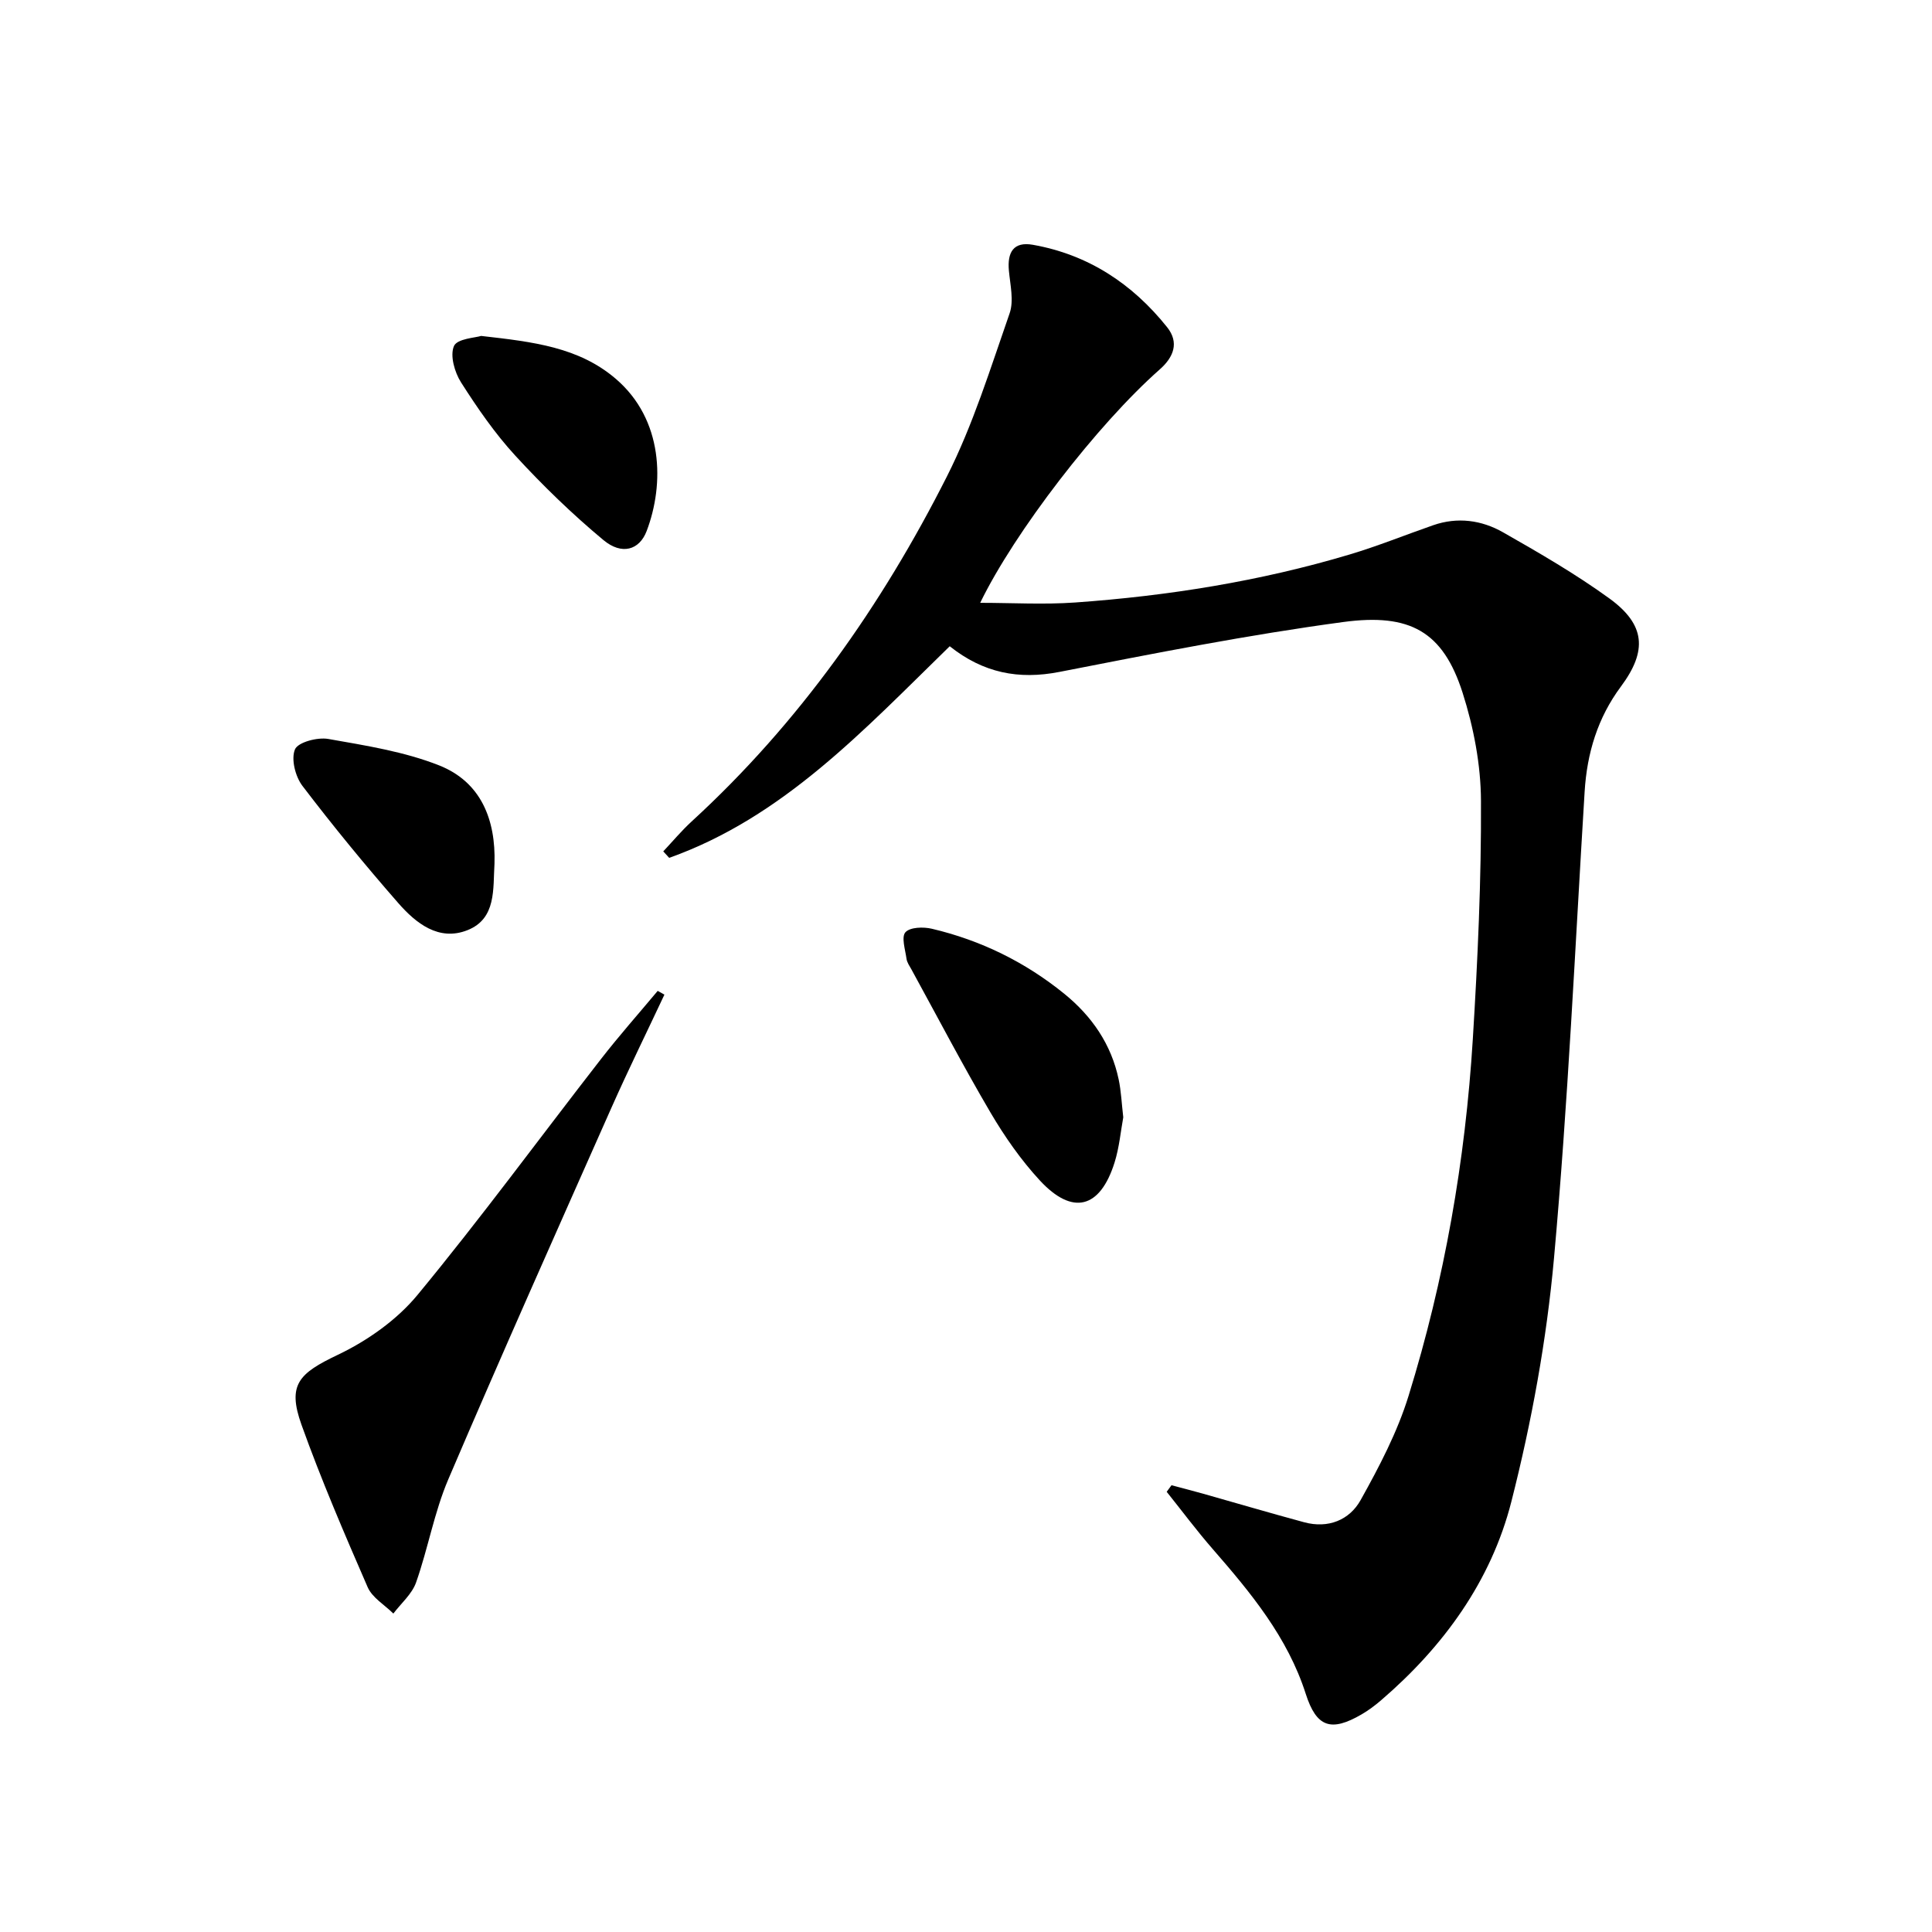 <svg enable-background="new 0 0 400 400" viewBox="0 0 400 400" xmlns="http://www.w3.org/2000/svg"><path d="m196.63 133.8c-17.81 17.35-34.44 35.38-58.08 43.81-.41-.45-.82-.89-1.23-1.34 1.94-2.06 3.77-4.26 5.85-6.17 22.25-20.39 39.35-44.69 52.87-71.44 5.42-10.72 9.01-22.39 12.99-33.79.91-2.62.12-5.89-.15-8.84-.35-3.78.94-6.06 4.96-5.35 11.46 2.03 20.6 8.06 27.79 17.05 2.56 3.2 1.35 6.22-1.5 8.74-12.94 11.41-30.11 33.73-37.19 48.34 6.58 0 13.15.39 19.66-.07 19.26-1.37 38.27-4.4 56.8-9.93 5.86-1.75 11.55-4.06 17.33-6.07 5.03-1.75 10.02-1.06 14.46 1.47 7.5 4.27 15.02 8.62 22 13.68 7.49 5.43 7.9 10.86 2.41 18.24-4.82 6.48-7.03 13.79-7.52 21.79-1.98 32.2-3.44 64.44-6.34 96.56-1.53 16.95-4.63 33.92-8.83 50.42-4.18 16.42-14.03 30-26.97 41.12-1.26 1.08-2.6 2.09-4.03 2.92-6.36 3.7-9.35 2.67-11.57-4.25-3.76-11.74-11.38-20.93-19.28-30-3.32-3.81-6.35-7.88-9.51-11.83.33-.45.66-.91 1-1.36 2.15.58 4.31 1.13 6.45 1.73 7.01 1.98 13.99 4.04 21.02 5.94 4.96 1.34 9.37-.45 11.68-4.59 3.85-6.9 7.61-14.07 9.93-21.59 7.44-24.03 11.75-48.74 13.3-73.84 1.01-16.42 1.77-32.89 1.69-49.33-.03-7.49-1.52-15.24-3.81-22.41-4.06-12.68-10.89-16.48-24.68-14.63-19.7 2.65-39.25 6.51-58.77 10.33-8.47 1.66-15.79.21-22.73-5.31z"/><path d="m137.56 205.93c-3.64 7.76-7.43 15.45-10.91 23.28-11.38 25.65-22.82 51.28-33.84 77.08-2.91 6.82-4.19 14.32-6.67 21.35-.85 2.4-3.09 4.3-4.7 6.43-1.81-1.8-4.37-3.28-5.32-5.46-4.83-11.1-9.62-22.24-13.7-33.63-2.98-8.33-.53-10.64 7.5-14.47 6.13-2.92 12.24-7.22 16.53-12.42 13.12-15.89 25.32-32.55 37.98-48.83 3.75-4.83 7.82-9.42 11.74-14.11.47.26.93.52 1.39.78z"/><path d="m232.56 231.33c-.53 2.87-.82 6.22-1.8 9.35-3 9.55-8.7 11.03-15.47 3.72-3.91-4.23-7.29-9.08-10.22-14.06-5.71-9.72-10.94-19.73-16.36-29.62-.4-.72-.93-1.46-1.03-2.24-.26-1.87-1.1-4.49-.22-5.47.96-1.06 3.72-1.14 5.48-.72 10.14 2.39 19.33 6.9 27.42 13.47 5.69 4.62 9.72 10.44 11.25 17.73.51 2.42.61 4.92.95 7.84z"/><path d="m99.61 69.55c10.89 1.23 20.24 2.34 27.88 8.88 9.86 8.44 10.1 21.76 6.39 31.52-1.5 3.94-5.14 5.03-8.94 1.87-6.46-5.37-12.55-11.28-18.24-17.47-4.24-4.61-7.86-9.87-11.24-15.17-1.34-2.1-2.33-5.57-1.47-7.54.68-1.54 4.46-1.71 5.62-2.09z"/><path d="m102.38 178.79c-.33 5.23.43 11.4-5.59 13.79-5.94 2.36-10.68-1.43-14.35-5.63-6.87-7.86-13.51-15.95-19.83-24.25-1.47-1.93-2.38-5.55-1.54-7.55.63-1.49 4.66-2.55 6.89-2.16 7.76 1.37 15.72 2.61 22.97 5.48 8.64 3.43 11.73 11.21 11.45 20.32z"/></svg>
